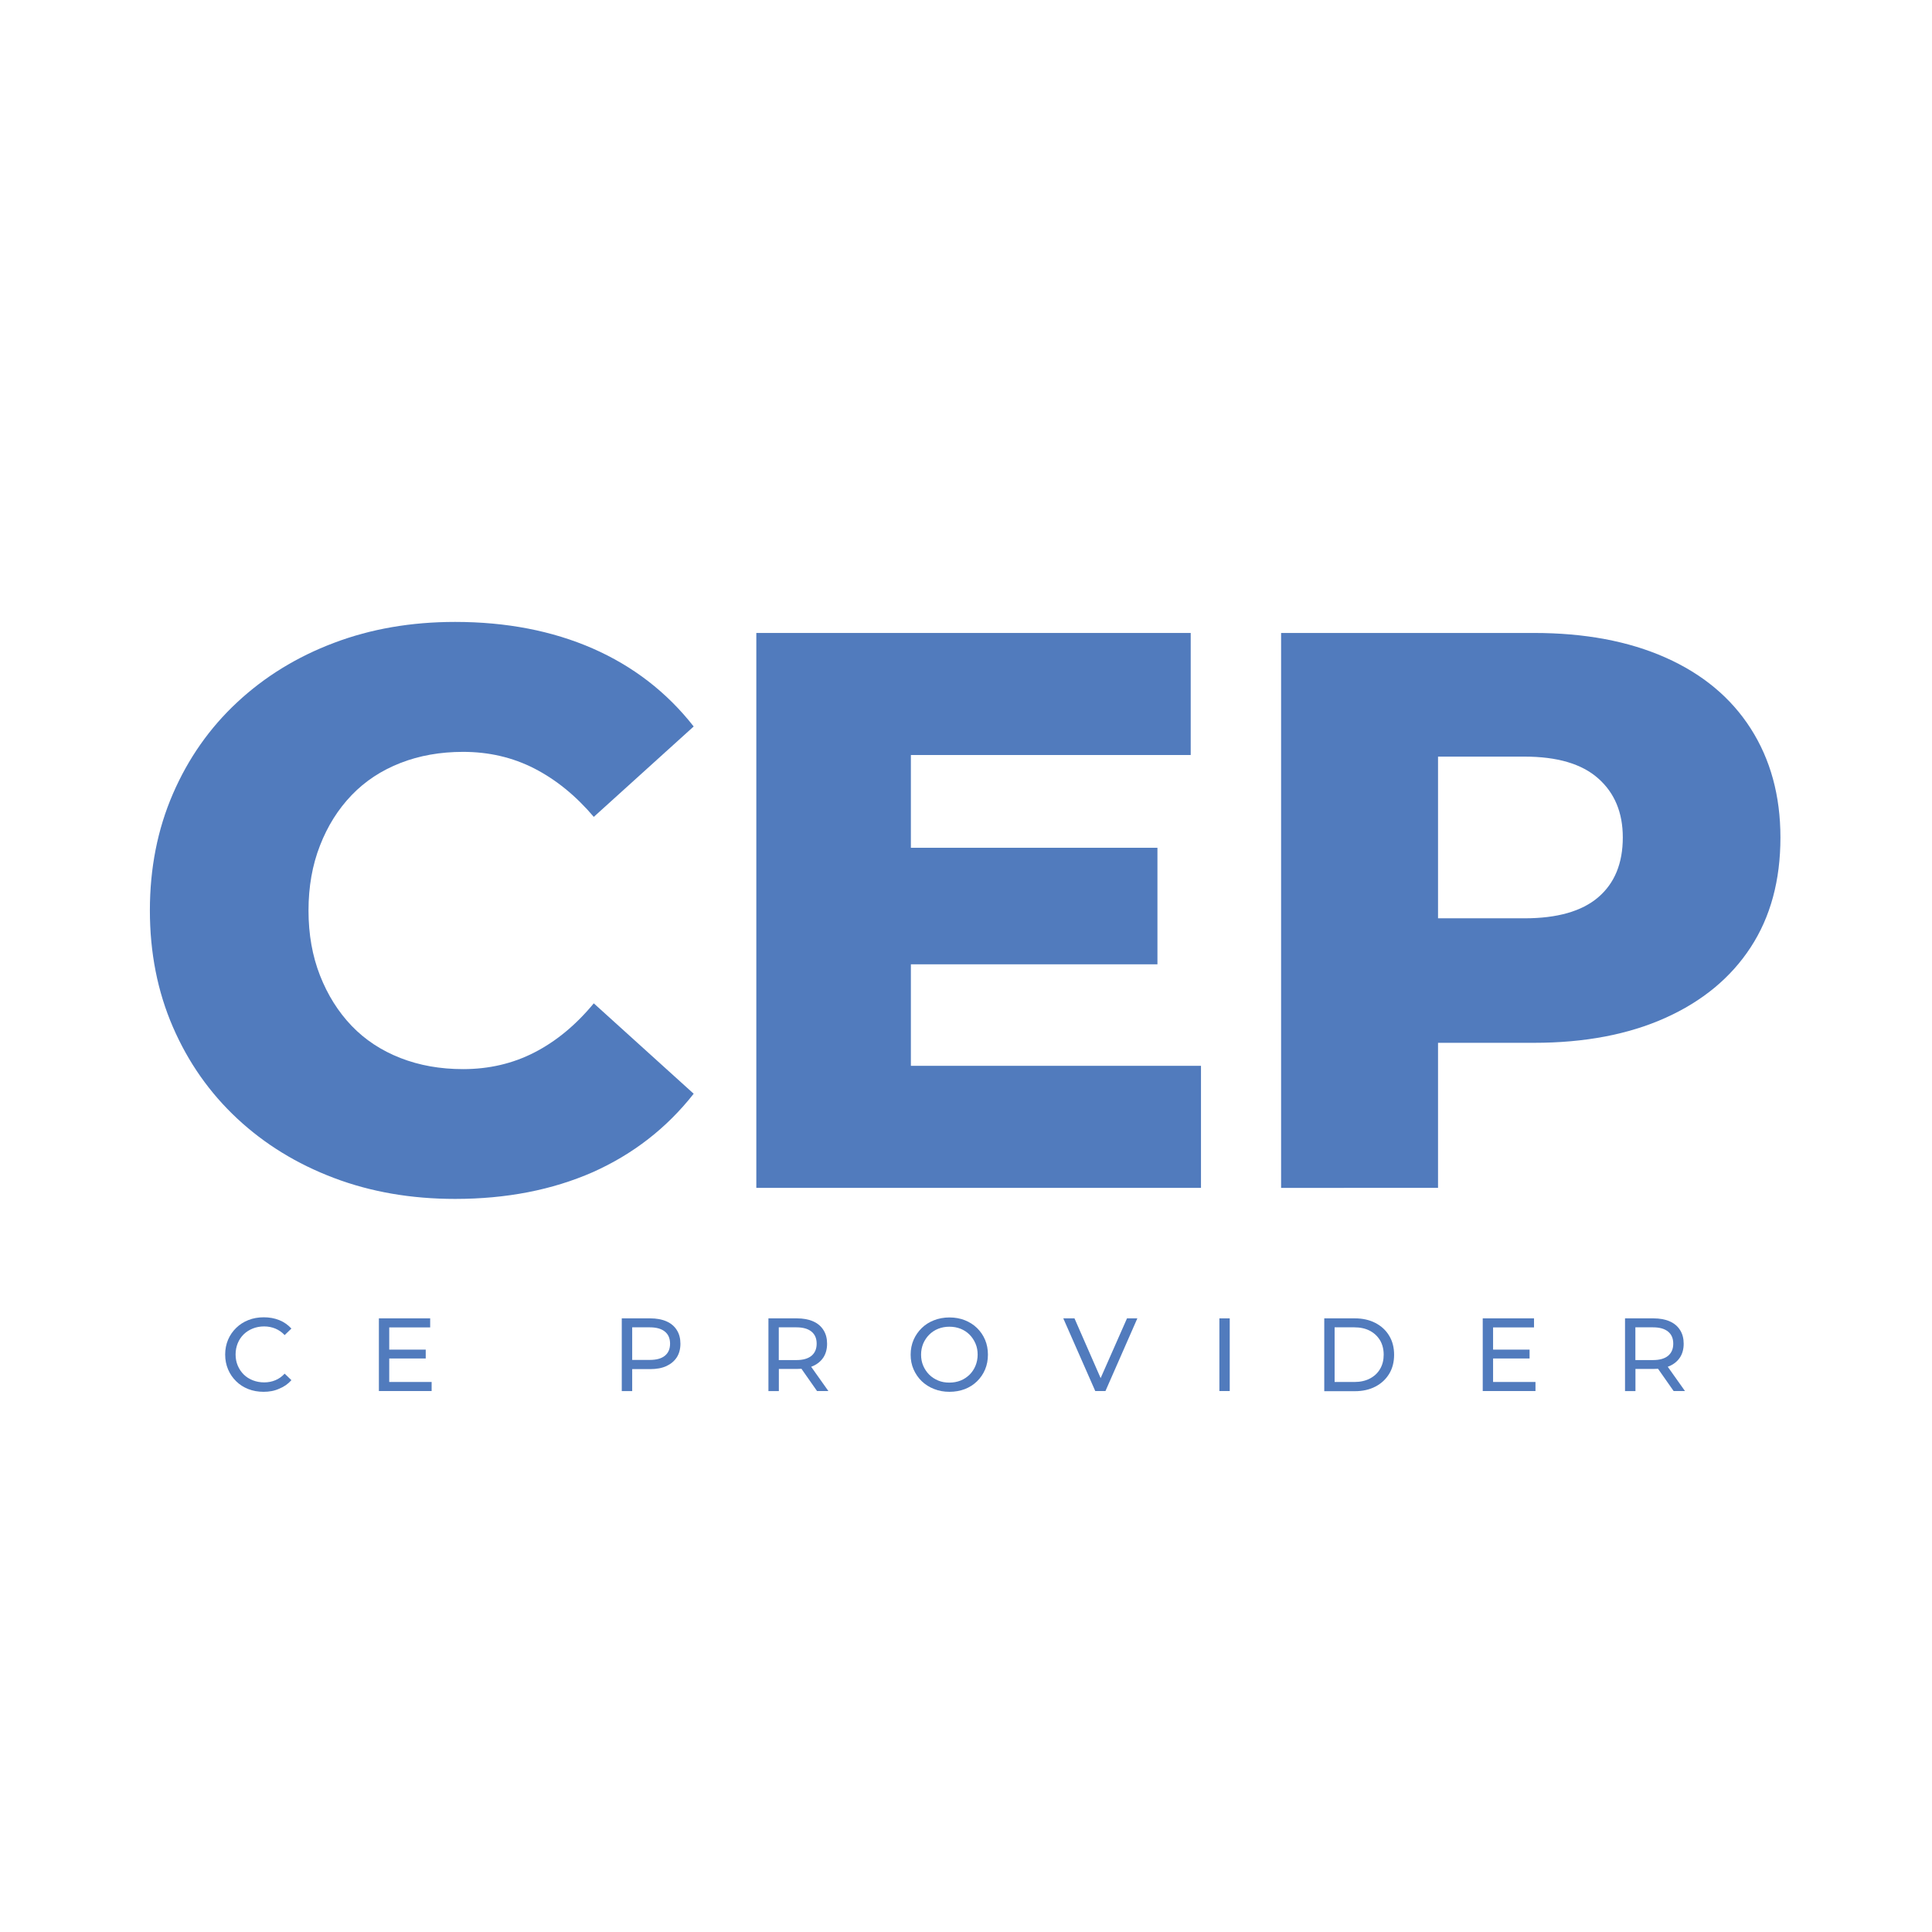 <?xml version="1.0" encoding="utf-8"?>
<!-- Generator: Adobe Illustrator 28.2.0, SVG Export Plug-In . SVG Version: 6.00 Build 0)  -->
<svg version="1.1" id="Layer_1" xmlns="http://www.w3.org/2000/svg" xmlns:xlink="http://www.w3.org/1999/xlink" x="0px" y="0px"
	 viewBox="0 0 252 252" style="enable-background:new 0 0 252 252;" xml:space="preserve">
<style type="text/css">
	.st0{display:none;fill:none;stroke:#FFFFFF;stroke-miterlimit:10;}
	path {
      fill: #517bbd;
    }
    @media (prefers-color-scheme: dark) {
      path {
        fill: #8daedb;
      }
    }
</style>
<line class="st0" x1="-3418.98" y1="-543.72" x2="-3383.23" y2="-462.2"/>
<line class="st0" x1="-3400.68" y1="-543.95" x2="-3364.93" y2="-462.43"/>
<line class="st0" x1="-3367.12" y1="-467.42" x2="-3385.79" y2="-467.42"/>
<g>
	<g>
		<g>
			<g>
				<g>
					<path d="M59.36,156.38c-5.72,0-11-0.91-15.82-2.74c-4.83-1.83-9.03-4.41-12.61-7.75c-3.58-3.34-6.38-7.32-8.38-11.94
						c-2-4.62-3-9.68-3-15.2c0-5.51,1-10.58,3-15.2c2-4.62,4.79-8.6,8.38-11.94c3.58-3.34,7.79-5.93,12.61-7.75
						c4.82-1.83,10.1-2.74,15.82-2.74c6.68,0,12.67,1.16,17.94,3.46c5.27,2.31,9.67,5.7,13.18,10.18l-13.03,11.79
						c-2.34-2.76-4.93-4.86-7.75-6.31c-2.83-1.45-5.93-2.17-9.3-2.17c-2.96,0-5.69,0.48-8.17,1.45c-2.48,0.97-4.6,2.36-6.36,4.19
						c-1.76,1.83-3.14,4.02-4.13,6.57c-1,2.55-1.5,5.38-1.5,8.48c0,3.1,0.5,5.93,1.5,8.48c1,2.55,2.38,4.74,4.13,6.57
						c1.76,1.83,3.88,3.22,6.36,4.19c2.48,0.97,5.2,1.45,8.17,1.45c3.38,0,6.48-0.72,9.3-2.17c2.83-1.45,5.41-3.58,7.75-6.41
						l13.03,11.79c-3.52,4.48-7.91,7.89-13.18,10.24C72.03,155.21,66.05,156.38,59.36,156.38z"/>
					<path d="M118.81,139.02h37.84v15.92h-58V82.56h56.66v15.92h-36.5V139.02z M117.37,110.58h33.6v15.2h-33.6V110.58z"/>
					<path d="M167.1,154.94V82.56h32.98c6.62,0,12.34,1.07,17.16,3.21c4.82,2.14,8.53,5.22,11.11,9.25s3.88,8.77,3.88,14.22
						c0,5.58-1.29,10.36-3.88,14.32c-2.58,3.96-6.29,7.03-11.11,9.2c-4.83,2.17-10.55,3.26-17.16,3.26h-21.71l9.2-9v27.92H167.1z
						 M187.57,129.4l-9.2-9.62h20.47c4.27,0,7.48-0.91,9.62-2.74c2.14-1.83,3.21-4.43,3.21-7.81c0-3.24-1.07-5.81-3.21-7.7
						c-2.14-1.9-5.34-2.84-9.62-2.84h-20.47l9.2-9.41V129.4z"/>
				</g>
			</g>
			<g>
				<g>
					<path d="M34.38,181.54c-0.72,0-1.39-0.12-2-0.36c-0.61-0.24-1.14-0.58-1.58-1.02c-0.45-0.44-0.8-0.95-1.05-1.54
						s-0.38-1.23-0.38-1.94s0.13-1.35,0.38-1.94c0.25-0.59,0.61-1.1,1.06-1.54c0.45-0.44,0.98-0.78,1.59-1.02s1.28-0.36,2-0.36
						c0.73,0,1.41,0.12,2.03,0.37c0.62,0.25,1.14,0.62,1.58,1.1l-0.88,0.85c-0.36-0.38-0.77-0.66-1.22-0.85
						c-0.45-0.18-0.93-0.28-1.45-0.28c-0.53,0-1.03,0.09-1.48,0.27s-0.85,0.43-1.19,0.76s-0.59,0.71-0.78,1.16
						c-0.18,0.45-0.28,0.93-0.28,1.46s0.09,1.01,0.28,1.46c0.19,0.45,0.45,0.83,0.78,1.16s0.73,0.58,1.19,0.76s0.95,0.27,1.48,0.27
						c0.51,0,1-0.09,1.45-0.28c0.45-0.18,0.86-0.47,1.22-0.86l0.88,0.85c-0.43,0.49-0.96,0.86-1.58,1.11
						C35.8,181.42,35.12,181.54,34.38,181.54z"/>
					<path d="M50.77,180.26h5.53v1.18h-6.88v-9.48h6.69v1.18h-5.34V180.26z M50.65,176.04h4.88v1.15h-4.88V176.04z"/>
					<path d="M81.1,181.44v-9.48h3.7c0.83,0,1.54,0.13,2.13,0.39c0.59,0.26,1.04,0.64,1.35,1.14c0.32,0.5,0.47,1.09,0.47,1.78
						s-0.16,1.28-0.47,1.77c-0.32,0.49-0.77,0.87-1.35,1.14s-1.3,0.4-2.13,0.4h-2.95l0.61-0.64v3.51H81.1z M82.46,178.06l-0.61-0.68
						h2.91c0.87,0,1.52-0.18,1.97-0.55s0.67-0.89,0.67-1.57c0-0.68-0.22-1.2-0.67-1.57c-0.45-0.37-1.1-0.56-1.97-0.56h-2.91
						l0.61-0.68V178.06z"/>
					<path d="M100.23,181.44v-9.48h3.7c0.83,0,1.54,0.13,2.13,0.39c0.59,0.26,1.04,0.64,1.35,1.14c0.32,0.5,0.47,1.09,0.47,1.78
						s-0.16,1.28-0.47,1.77c-0.32,0.49-0.77,0.87-1.35,1.13s-1.3,0.39-2.13,0.39h-2.95l0.61-0.62v3.51H100.23z M101.58,178.06
						l-0.61-0.66h2.91c0.87,0,1.52-0.19,1.97-0.56c0.45-0.38,0.67-0.9,0.67-1.58c0-0.68-0.22-1.2-0.67-1.57
						c-0.45-0.37-1.1-0.56-1.97-0.56h-2.91l0.61-0.68V178.06z M106.57,181.44l-2.41-3.44h1.45l2.44,3.44H106.57z"/>
					<path d="M123.84,181.54c-0.72,0-1.39-0.12-2.01-0.37c-0.62-0.24-1.15-0.58-1.61-1.02c-0.45-0.44-0.8-0.95-1.06-1.54
						s-0.38-1.23-0.38-1.92s0.13-1.34,0.38-1.92s0.61-1.1,1.06-1.54c0.45-0.44,0.98-0.78,1.6-1.02c0.61-0.24,1.29-0.37,2.02-0.37
						c0.72,0,1.39,0.12,2,0.36s1.15,0.58,1.6,1.02c0.45,0.44,0.8,0.95,1.05,1.54c0.25,0.59,0.37,1.24,0.37,1.93
						c0,0.7-0.12,1.35-0.37,1.94c-0.25,0.59-0.6,1.1-1.05,1.54c-0.45,0.44-0.98,0.78-1.6,1.02
						C125.23,181.42,124.56,181.54,123.84,181.54z M123.83,180.34c0.53,0,1.02-0.09,1.47-0.27s0.83-0.44,1.17-0.77
						c0.33-0.33,0.59-0.72,0.77-1.16c0.18-0.44,0.28-0.93,0.28-1.45s-0.09-1-0.28-1.44c-0.19-0.44-0.44-0.82-0.77-1.16
						c-0.33-0.33-0.72-0.59-1.17-0.77s-0.94-0.27-1.47-0.27c-0.52,0-1.01,0.09-1.46,0.27s-0.84,0.44-1.17,0.77s-0.59,0.72-0.78,1.16
						c-0.18,0.44-0.28,0.92-0.28,1.44s0.09,1.01,0.28,1.45c0.19,0.44,0.45,0.83,0.78,1.16c0.33,0.33,0.72,0.58,1.17,0.77
						S123.3,180.34,123.83,180.34z"/>
					<path d="M142.86,181.44l-4.17-9.48h1.46l3.83,8.75h-0.84l3.86-8.75h1.35l-4.16,9.48H142.86z"/>
					<path d="M159.05,181.44v-9.48h1.35v9.48H159.05z"/>
					<path d="M172.73,181.44v-9.48h4c1.01,0,1.9,0.2,2.67,0.6c0.77,0.4,1.37,0.95,1.8,1.67c0.43,0.71,0.64,1.54,0.64,2.48
						s-0.21,1.77-0.64,2.48c-0.43,0.71-1.03,1.27-1.8,1.67c-0.77,0.4-1.66,0.6-2.67,0.6H172.73z M174.08,180.26h2.56
						c0.79,0,1.47-0.15,2.04-0.45c0.57-0.3,1.02-0.71,1.33-1.25c0.32-0.54,0.47-1.16,0.47-1.86c0-0.71-0.16-1.34-0.47-1.87
						c-0.32-0.53-0.76-0.95-1.33-1.25c-0.57-0.3-1.25-0.45-2.04-0.45h-2.56V180.26z"/>
					<path d="M194.75,180.26h5.53v1.18h-6.88v-9.48h6.69v1.18h-5.34V180.26z M194.63,176.04h4.88v1.15h-4.88V176.04z"/>
					<path d="M211.96,181.44v-9.48h3.7c0.83,0,1.54,0.13,2.13,0.39c0.59,0.26,1.04,0.64,1.35,1.14c0.32,0.5,0.47,1.09,0.47,1.78
						s-0.16,1.28-0.47,1.77c-0.32,0.49-0.77,0.87-1.35,1.13s-1.3,0.39-2.13,0.39h-2.95l0.61-0.62v3.51H211.96z M213.31,178.06
						l-0.61-0.66h2.91c0.87,0,1.52-0.19,1.97-0.56c0.45-0.38,0.67-0.9,0.67-1.58c0-0.68-0.22-1.2-0.67-1.57
						c-0.45-0.37-1.1-0.56-1.97-0.56h-2.91l0.61-0.68V178.06z M218.3,181.44l-2.41-3.44h1.45l2.44,3.44H218.3z"/>
				</g>
			</g>
		</g>
	</g>
</g>
</svg>
